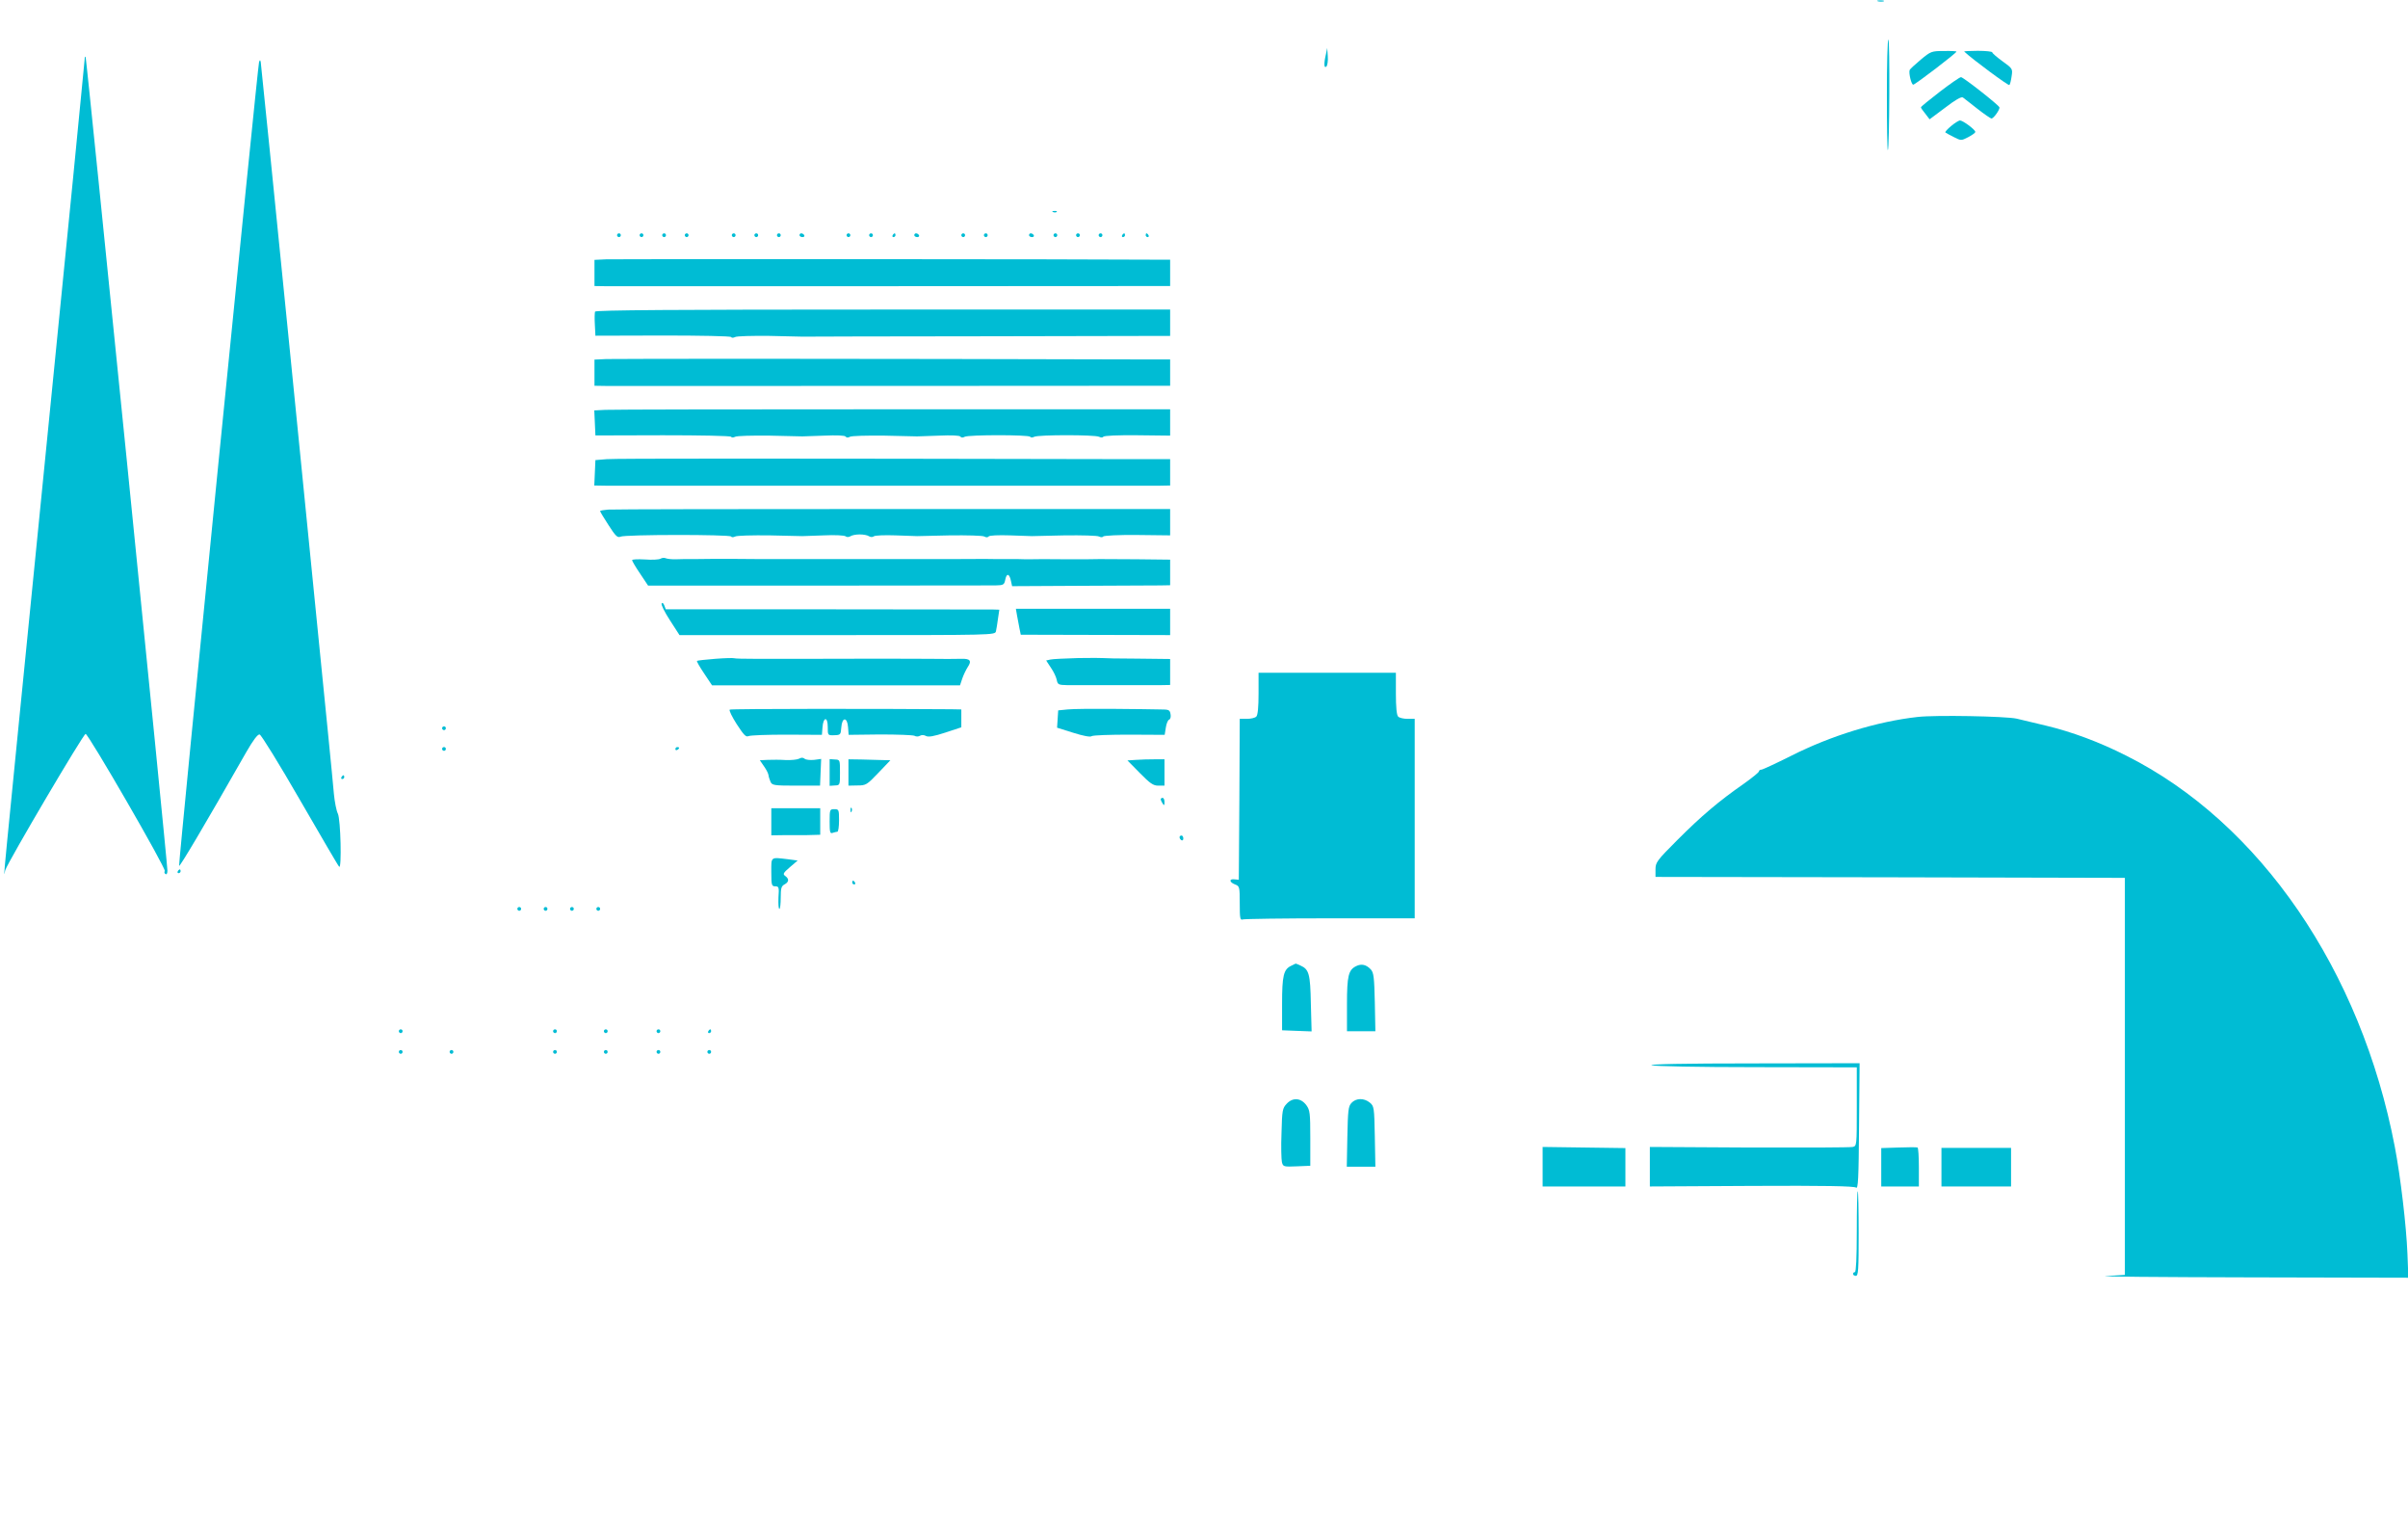 <?xml version="1.0" standalone="no"?>
<!DOCTYPE svg PUBLIC "-//W3C//DTD SVG 20010904//EN"
 "http://www.w3.org/TR/2001/REC-SVG-20010904/DTD/svg10.dtd">
<svg version="1.0" xmlns="http://www.w3.org/2000/svg"
 width="1280pt" height="813pt" viewBox="0 0 1280 813"
 preserveAspectRatio="xMidYMid meet">
<g transform="translate(0,813) scale(0.1,-0.1)"
fill="#00bcd4" stroke="none">
<path d="M9983 8123 c9 -2 23 -2 30 0 6 3 -1 5 -18 5 -16 0 -22 -2 -12 -5z"/>
<path d="M10030 7623 c0 -163 2 -294 5 -291 9 8 11 588 3 588 -5 0 -8 -133 -8
-297z"/>
<path d="M7048 7841 c-12 -50 -10 -77 3 -64 5 5 9 30 7 54 l-3 44 -7 -34z"/>
<path d="M10210 7813 c-30 -25 -57 -50 -59 -55 -6 -16 9 -78 19 -78 10 0 230
168 230 176 0 2 -30 4 -67 3 -66 0 -70 -2 -123 -46z"/>
<path d="M10441 7856 c47 -44 236 -183 240 -178 4 4 9 25 12 47 6 39 5 41 -48
79 -30 22 -55 43 -55 48 0 4 -34 8 -77 8 -42 0 -74 -2 -72 -4z"/>
<path d="M450 7815 c0 -9 -94 -965 -210 -2124 -247 -2479 -221 -2211 -212
-2185 16 47 415 724 427 724 15 0 429 -716 421 -729 -4 -5 -2 -12 4 -16 6 -3
10 4 10 18 0 45 -430 4320 -435 4325 -3 3 -5 -3 -5 -13z"/>
<path d="M1377 7800 c-7 -19 -429 -4258 -425 -4271 3 -8 137 218 357 604 36
63 61 96 71 94 8 -1 105 -158 215 -349 110 -190 203 -350 208 -354 14 -14 8
251 -7 282 -8 16 -17 63 -21 104 -3 41 -18 185 -31 320 -14 135 -29 288 -34
340 -34 350 -321 3218 -324 3230 -3 13 -4 13 -9 0z"/>
<path d="M10312 7643 c-56 -43 -101 -80 -101 -83 -1 -3 10 -18 23 -34 l23 -30
83 62 c52 40 86 60 94 54 6 -4 41 -32 77 -60 37 -29 71 -52 75 -52 12 1 46 49
42 60 -5 13 -192 160 -204 160 -7 0 -57 -35 -112 -77z"/>
<path d="M10371 7460 c-19 -16 -33 -31 -30 -34 2 -2 22 -13 44 -24 39 -20 40
-20 77 -1 21 11 38 23 38 28 0 12 -66 61 -82 61 -7 -1 -28 -14 -47 -30z"/>
<path d="M5598 7003 c7 -3 16 -2 19 1 4 3 -2 6 -13 5 -11 0 -14 -3 -6 -6z"/>
<path d="M3280 6880 c0 -5 5 -10 10 -10 6 0 10 5 10 10 0 6 -4 10 -10 10 -5 0
-10 -4 -10 -10z"/>
<path d="M3400 6880 c0 -5 5 -10 10 -10 6 0 10 5 10 10 0 6 -4 10 -10 10 -5 0
-10 -4 -10 -10z"/>
<path d="M3520 6880 c0 -5 5 -10 10 -10 6 0 10 5 10 10 0 6 -4 10 -10 10 -5 0
-10 -4 -10 -10z"/>
<path d="M3640 6880 c0 -5 5 -10 10 -10 6 0 10 5 10 10 0 6 -4 10 -10 10 -5 0
-10 -4 -10 -10z"/>
<path d="M3890 6880 c0 -5 5 -10 10 -10 6 0 10 5 10 10 0 6 -4 10 -10 10 -5 0
-10 -4 -10 -10z"/>
<path d="M4010 6880 c0 -5 5 -10 10 -10 6 0 10 5 10 10 0 6 -4 10 -10 10 -5 0
-10 -4 -10 -10z"/>
<path d="M4130 6880 c0 -5 5 -10 10 -10 6 0 10 5 10 10 0 6 -4 10 -10 10 -5 0
-10 -4 -10 -10z"/>
<path d="M4250 6880 c0 -5 7 -10 16 -10 8 0 12 5 9 10 -3 6 -10 10 -16 10 -5
0 -9 -4 -9 -10z"/>
<path d="M4500 6880 c0 -5 5 -10 10 -10 6 0 10 5 10 10 0 6 -4 10 -10 10 -5 0
-10 -4 -10 -10z"/>
<path d="M4620 6880 c0 -5 5 -10 10 -10 6 0 10 5 10 10 0 6 -4 10 -10 10 -5 0
-10 -4 -10 -10z"/>
<path d="M4745 6880 c-3 -5 -1 -10 4 -10 6 0 11 5 11 10 0 6 -2 10 -4 10 -3 0
-8 -4 -11 -10z"/>
<path d="M4860 6880 c0 -5 7 -10 16 -10 8 0 12 5 9 10 -3 6 -10 10 -16 10 -5
0 -9 -4 -9 -10z"/>
<path d="M5110 6880 c0 -5 5 -10 10 -10 6 0 10 5 10 10 0 6 -4 10 -10 10 -5 0
-10 -4 -10 -10z"/>
<path d="M5230 6880 c0 -5 5 -10 10 -10 6 0 10 5 10 10 0 6 -4 10 -10 10 -5 0
-10 -4 -10 -10z"/>
<path d="M5470 6880 c0 -5 7 -10 16 -10 8 0 12 5 9 10 -3 6 -10 10 -16 10 -5
0 -9 -4 -9 -10z"/>
<path d="M5600 6880 c0 -5 5 -10 10 -10 6 0 10 5 10 10 0 6 -4 10 -10 10 -5 0
-10 -4 -10 -10z"/>
<path d="M5720 6880 c0 -5 5 -10 10 -10 6 0 10 5 10 10 0 6 -4 10 -10 10 -5 0
-10 -4 -10 -10z"/>
<path d="M5840 6880 c0 -5 5 -10 10 -10 6 0 10 5 10 10 0 6 -4 10 -10 10 -5 0
-10 -4 -10 -10z"/>
<path d="M5965 6880 c-3 -5 -1 -10 4 -10 6 0 11 5 11 10 0 6 -2 10 -4 10 -3 0
-8 -4 -11 -10z"/>
<path d="M6090 6880 c0 -5 5 -10 11 -10 5 0 7 5 4 10 -3 6 -8 10 -11 10 -2 0
-4 -4 -4 -10z"/>
<path d="M3223 6752 l-63 -3 0 -69 0 -70 63 -1 c77 0 2860 0 2940 1 l57 0 0
70 0 70 -57 0 c-359 3 -2894 4 -2940 2z"/>
<path d="M3163 6474 c-2 -6 -3 -37 -1 -69 l3 -59 358 1 c196 0 360 -3 363 -8
3 -5 12 -5 22 0 9 5 91 7 182 6 91 -2 170 -4 175 -4 6 1 448 1 982 2 l973 2 0
70 0 70 -1526 0 c-1111 0 -1528 -3 -1531 -11z"/>
<path d="M3223 6222 l-63 -3 0 -69 0 -70 63 -1 c78 0 2861 0 2940 1 l57 0 0
70 0 70 -182 0 c-1351 4 -2766 4 -2815 2z"/>
<path d="M3217 5952 l-58 -3 3 -66 3 -67 358 1 c196 0 360 -3 363 -8 3 -5 12
-5 22 0 9 5 91 7 182 6 91 -2 170 -4 175 -4 6 0 58 2 117 4 64 3 110 1 113 -5
4 -6 13 -7 23 -1 9 5 91 7 182 6 91 -2 170 -4 175 -4 6 0 58 2 117 4 64 3 110
1 113 -5 4 -6 13 -7 23 -1 22 11 341 11 348 0 3 -5 12 -5 22 0 22 11 322 11
344 0 10 -5 19 -5 23 0 3 6 79 9 180 8 l175 -2 0 70 0 70 -1473 0 c-809 0
-1498 -1 -1530 -3z"/>
<path d="M3225 5690 l-60 -5 -3 -67 -3 -68 58 -1 c73 0 2879 0 2951 0 l52 1 0
70 0 70 -182 0 c-1964 4 -2764 4 -2813 0z"/>
<path d="M3233 5422 c-24 -2 -43 -5 -43 -8 0 -3 20 -37 45 -75 37 -58 48 -68
63 -61 22 12 581 12 588 1 3 -5 12 -5 22 0 9 5 91 7 182 6 91 -2 170 -4 175
-4 6 0 57 2 114 4 58 3 110 0 116 -5 6 -5 16 -5 25 0 8 6 31 10 50 10 19 0 42
-4 50 -10 8 -5 19 -5 25 0 6 5 58 7 115 5 58 -2 110 -4 115 -4 6 0 84 2 175 4
91 1 173 -1 182 -6 10 -6 19 -5 23 0 3 6 52 8 113 6 59 -2 112 -4 117 -4 6 0
84 2 175 4 91 1 173 -1 182 -6 10 -5 19 -5 22 0 4 5 84 9 181 8 l175 -2 0 70
0 70 -1473 0 c-809 0 -1491 -1 -1514 -3z"/>
<path d="M3511 5161 c-8 -5 -45 -7 -83 -4 -37 2 -68 1 -68 -4 0 -4 19 -37 43
-72 l42 -63 900 0 c495 1 921 1 946 1 44 1 47 3 53 32 7 35 22 31 30 -9 l6
-27 368 2 c202 1 391 2 420 2 l52 1 0 68 0 68 -177 2 c-98 1 -187 1 -198 1
-11 -1 -92 -1 -180 -1 -88 1 -173 1 -190 0 -16 0 -46 0 -65 1 -19 0 -46 0 -60
0 -14 0 -38 0 -55 0 -35 1 -46 1 -235 0 -80 0 -158 0 -175 0 -28 0 -174 0
-240 0 -16 0 -50 0 -75 0 -25 0 -56 0 -70 0 -14 0 -68 0 -120 0 -52 0 -106 0
-120 0 -184 0 -339 0 -355 1 -11 0 -65 0 -120 0 -55 -1 -111 -1 -125 -1 -14 0
-43 0 -65 -1 -22 -1 -47 2 -55 5 -8 4 -21 3 -29 -2z"/>
<path d="M3517 4923 c-4 -6 16 -46 44 -89 l51 -79 839 0 c830 0 838 0 843 20
2 11 8 41 11 68 l7 47 -33 1 c-19 0 -418 0 -887 1 l-853 0 -8 21 c-4 11 -10
16 -14 10z"/>
<path d="M5406 4860 c4 -19 9 -50 13 -69 l7 -34 397 -1 397 -1 0 70 0 70 -410
0 -410 0 6 -35z"/>
<path d="M3802 4629 c-51 -4 -95 -9 -97 -11 -3 -2 15 -33 38 -67 l42 -63 659
0 659 0 12 36 c7 20 20 47 29 61 23 34 13 46 -37 44 -23 -1 -100 -1 -172 0
-144 1 -309 1 -615 0 -113 0 -251 0 -307 0 -57 0 -106 1 -110 3 -5 2 -50 1
-101 -3z"/>
<path d="M5730 4633 c-69 -2 -135 -5 -147 -8 l-22 -5 25 -38 c14 -20 28 -49
31 -64 5 -26 9 -28 57 -29 64 0 423 0 494 0 l52 1 0 69 0 69 -176 2 c-98 0
-180 2 -183 3 -3 1 -62 1 -131 0z"/>
<path d="M6690 4445 c0 -73 -4 -115 -12 -123 -7 -7 -29 -12 -50 -12 l-38 0 -2
-427 -3 -428 -22 2 c-31 4 -29 -15 2 -27 24 -9 25 -13 25 -101 0 -79 2 -90 16
-85 9 3 218 6 465 6 l449 0 0 530 0 530 -38 0 c-21 0 -43 5 -50 12 -8 8 -12
50 -12 123 l0 110 -365 0 -365 0 0 -110z"/>
<path d="M3879 4359 c-5 -3 12 -38 37 -77 37 -57 49 -70 62 -64 10 5 101 8
204 8 l187 -1 3 39 c4 57 28 60 28 3 0 -45 0 -45 35 -44 33 1 34 3 37 41 4 57
32 57 36 1 l3 -40 167 2 c92 0 174 -3 183 -7 8 -5 21 -5 29 0 8 5 22 5 32 -1
13 -7 42 -2 103 18 l85 28 0 47 0 48 -52 1 c-372 3 -1172 3 -1179 -2z"/>
<path d="M5675 4360 l-50 -5 -3 -46 -3 -46 86 -27 c54 -17 91 -24 98 -18 7 5
97 8 200 8 l188 -1 6 38 c3 21 11 41 18 43 7 3 10 16 7 30 -4 22 -9 24 -56 24
-28 1 -139 2 -246 3 -107 1 -217 0 -245 -3z"/>
<path d="M10193 4320 c-215 -24 -462 -100 -673 -207 -80 -40 -151 -73 -157
-73 -7 0 -13 -4 -13 -9 0 -5 -37 -35 -82 -67 -131 -91 -224 -170 -350 -296
-111 -111 -118 -121 -118 -158 l0 -40 1248 -2 1247 -3 0 -1055 0 -1055 -100
-6 c-55 -3 284 -6 754 -7 l853 -2 -5 128 c-6 149 -37 411 -67 567 -179 938
-717 1723 -1427 2079 -144 73 -290 127 -428 160 -60 14 -130 31 -155 37 -58
13 -433 20 -527 9z"/>
<path d="M2350 4260 c0 -5 5 -10 10 -10 6 0 10 5 10 10 0 6 -4 10 -10 10 -5 0
-10 -4 -10 -10z"/>
<path d="M2350 4150 c0 -5 5 -10 10 -10 6 0 10 5 10 10 0 6 -4 10 -10 10 -5 0
-10 -4 -10 -10z"/>
<path d="M3590 4149 c0 -5 5 -7 10 -4 6 3 10 8 10 11 0 2 -4 4 -10 4 -5 0 -10
-5 -10 -11z"/>
<path d="M4247 4098 c-10 -5 -41 -8 -70 -7 -29 2 -71 2 -95 1 l-43 -2 22 -32
c12 -17 23 -38 24 -47 1 -9 6 -25 11 -36 8 -18 19 -20 136 -20 l127 0 3 71 3
71 -37 -5 c-21 -2 -44 0 -51 6 -8 7 -18 7 -30 0z"/>
<path d="M4410 4025 l0 -71 28 2 c27 1 27 2 27 69 0 67 0 68 -27 69 l-28 2 0
-71z"/>
<path d="M4510 4025 l0 -70 48 1 c45 0 50 3 111 67 l64 67 -44 1 c-24 1 -74 2
-111 3 l-68 1 0 -70z"/>
<path d="M6039 4092 l-46 -3 66 -67 c54 -55 71 -67 98 -67 l33 0 0 70 0 70
-53 0 c-28 0 -73 -1 -98 -3z"/>
<path d="M1815 4000 c-3 -5 -1 -10 4 -10 6 0 11 5 11 10 0 6 -2 10 -4 10 -3 0
-8 -4 -11 -10z"/>
<path d="M6170 3883 c0 -5 5 -15 10 -23 8 -12 10 -11 10 8 0 12 -4 22 -10 22
-5 0 -10 -3 -10 -7z"/>
<path d="M4100 3763 l0 -72 73 1 c39 0 81 0 92 0 11 0 37 0 58 1 l37 1 0 71 0
70 -130 0 -130 0 0 -72z"/>
<path d="M4521 3824 c0 -11 3 -14 6 -6 3 7 2 16 -1 19 -3 4 -6 -2 -5 -13z"/>
<path d="M4410 3764 c0 -56 2 -65 16 -60 9 3 20 6 25 6 5 0 9 27 9 60 0 57 -1
60 -25 60 -24 0 -25 -2 -25 -66z"/>
<path d="M6270 3681 c0 -6 5 -13 10 -16 6 -3 10 1 10 9 0 9 -4 16 -10 16 -5 0
-10 -4 -10 -9z"/>
<path d="M4100 3495 c0 -69 2 -75 21 -75 19 0 21 -5 17 -60 -1 -33 0 -60 5
-60 4 0 7 27 7 60 0 49 3 61 20 70 24 13 26 29 4 45 -14 10 -11 16 25 47 l41
35 -52 7 c-94 11 -88 15 -88 -69z"/>
<path d="M945 3500 c-3 -5 -1 -10 4 -10 6 0 11 5 11 10 0 6 -2 10 -4 10 -3 0
-8 -4 -11 -10z"/>
<path d="M4530 3440 c0 -5 5 -10 11 -10 5 0 7 5 4 10 -3 6 -8 10 -11 10 -2 0
-4 -4 -4 -10z"/>
<path d="M2750 3300 c0 -5 5 -10 10 -10 6 0 10 5 10 10 0 6 -4 10 -10 10 -5 0
-10 -4 -10 -10z"/>
<path d="M2890 3300 c0 -5 5 -10 10 -10 6 0 10 5 10 10 0 6 -4 10 -10 10 -5 0
-10 -4 -10 -10z"/>
<path d="M3030 3300 c0 -5 5 -10 10 -10 6 0 10 5 10 10 0 6 -4 10 -10 10 -5 0
-10 -4 -10 -10z"/>
<path d="M3170 3300 c0 -5 5 -10 10 -10 6 0 10 5 10 10 0 6 -4 10 -10 10 -5 0
-10 -4 -10 -10z"/>
<path d="M6864 2998 c-41 -19 -49 -52 -49 -202 l0 -141 78 -3 79 -3 -4 148
c-3 158 -10 182 -55 202 -13 6 -25 11 -26 10 -1 0 -12 -5 -23 -11z"/>
<path d="M7209 2996 c-41 -20 -49 -51 -49 -203 l0 -143 76 0 75 0 -3 154 c-3
132 -6 157 -21 174 -24 26 -50 32 -78 18z"/>
<path d="M2120 2650 c0 -5 5 -10 10 -10 6 0 10 5 10 10 0 6 -4 10 -10 10 -5 0
-10 -4 -10 -10z"/>
<path d="M2940 2650 c0 -5 5 -10 10 -10 6 0 10 5 10 10 0 6 -4 10 -10 10 -5 0
-10 -4 -10 -10z"/>
<path d="M3210 2650 c0 -5 5 -10 10 -10 6 0 10 5 10 10 0 6 -4 10 -10 10 -5 0
-10 -4 -10 -10z"/>
<path d="M3490 2650 c0 -5 5 -10 10 -10 6 0 10 5 10 10 0 6 -4 10 -10 10 -5 0
-10 -4 -10 -10z"/>
<path d="M3765 2650 c-3 -5 -1 -10 4 -10 6 0 11 5 11 10 0 6 -2 10 -4 10 -3 0
-8 -4 -11 -10z"/>
<path d="M2120 2540 c0 -5 5 -10 10 -10 6 0 10 5 10 10 0 6 -4 10 -10 10 -5 0
-10 -4 -10 -10z"/>
<path d="M2390 2540 c0 -5 5 -10 10 -10 6 0 10 5 10 10 0 6 -4 10 -10 10 -5 0
-10 -4 -10 -10z"/>
<path d="M2940 2540 c0 -5 5 -10 10 -10 6 0 10 5 10 10 0 6 -4 10 -10 10 -5 0
-10 -4 -10 -10z"/>
<path d="M3210 2540 c0 -5 5 -10 10 -10 6 0 10 5 10 10 0 6 -4 10 -10 10 -5 0
-10 -4 -10 -10z"/>
<path d="M3490 2540 c0 -5 5 -10 10 -10 6 0 10 5 10 10 0 6 -4 10 -10 10 -5 0
-10 -4 -10 -10z"/>
<path d="M3760 2540 c0 -5 5 -10 10 -10 6 0 10 5 10 10 0 6 -4 10 -10 10 -5 0
-10 -4 -10 -10z"/>
<path d="M8779 2469 c14 -5 243 -10 557 -10 l534 -1 0 -209 c0 -208 0 -209
-22 -214 -13 -3 -260 -4 -551 -3 l-527 3 0 -105 0 -105 541 3 c388 2 545 -1
555 -9 11 -9 14 45 16 325 l3 336 -565 -1 c-370 0 -557 -4 -541 -10z"/>
<path d="M6840 2265 c-23 -24 -25 -35 -28 -155 -3 -71 -1 -141 2 -155 6 -25 9
-26 79 -23 l72 3 0 147 c0 133 -2 149 -21 175 -29 39 -72 42 -104 8z"/>
<path d="M7184 2269 c-17 -18 -19 -40 -22 -180 l-3 -159 76 0 76 0 -3 161 c-3
155 -4 161 -27 180 -31 25 -73 24 -97 -2z"/>
<path d="M8200 1930 l0 -105 220 0 220 0 0 102 0 102 -220 3 -220 3 0 -105z"/>
<path d="M10093 2032 l-93 -3 0 -102 0 -102 100 0 100 0 0 102 c0 56 -3 103
-7 105 -5 2 -50 2 -100 0z"/>
<path d="M10320 1928 l0 -103 185 0 185 0 0 103 0 102 -185 0 -185 0 0 -102z"/>
<path d="M9870 1585 c0 -137 -4 -215 -10 -215 -5 0 -10 -4 -10 -10 0 -5 7 -10
15 -10 13 0 15 32 15 225 0 124 -2 225 -5 225 -3 0 -5 -97 -5 -215z"/>
</g>
</svg>
